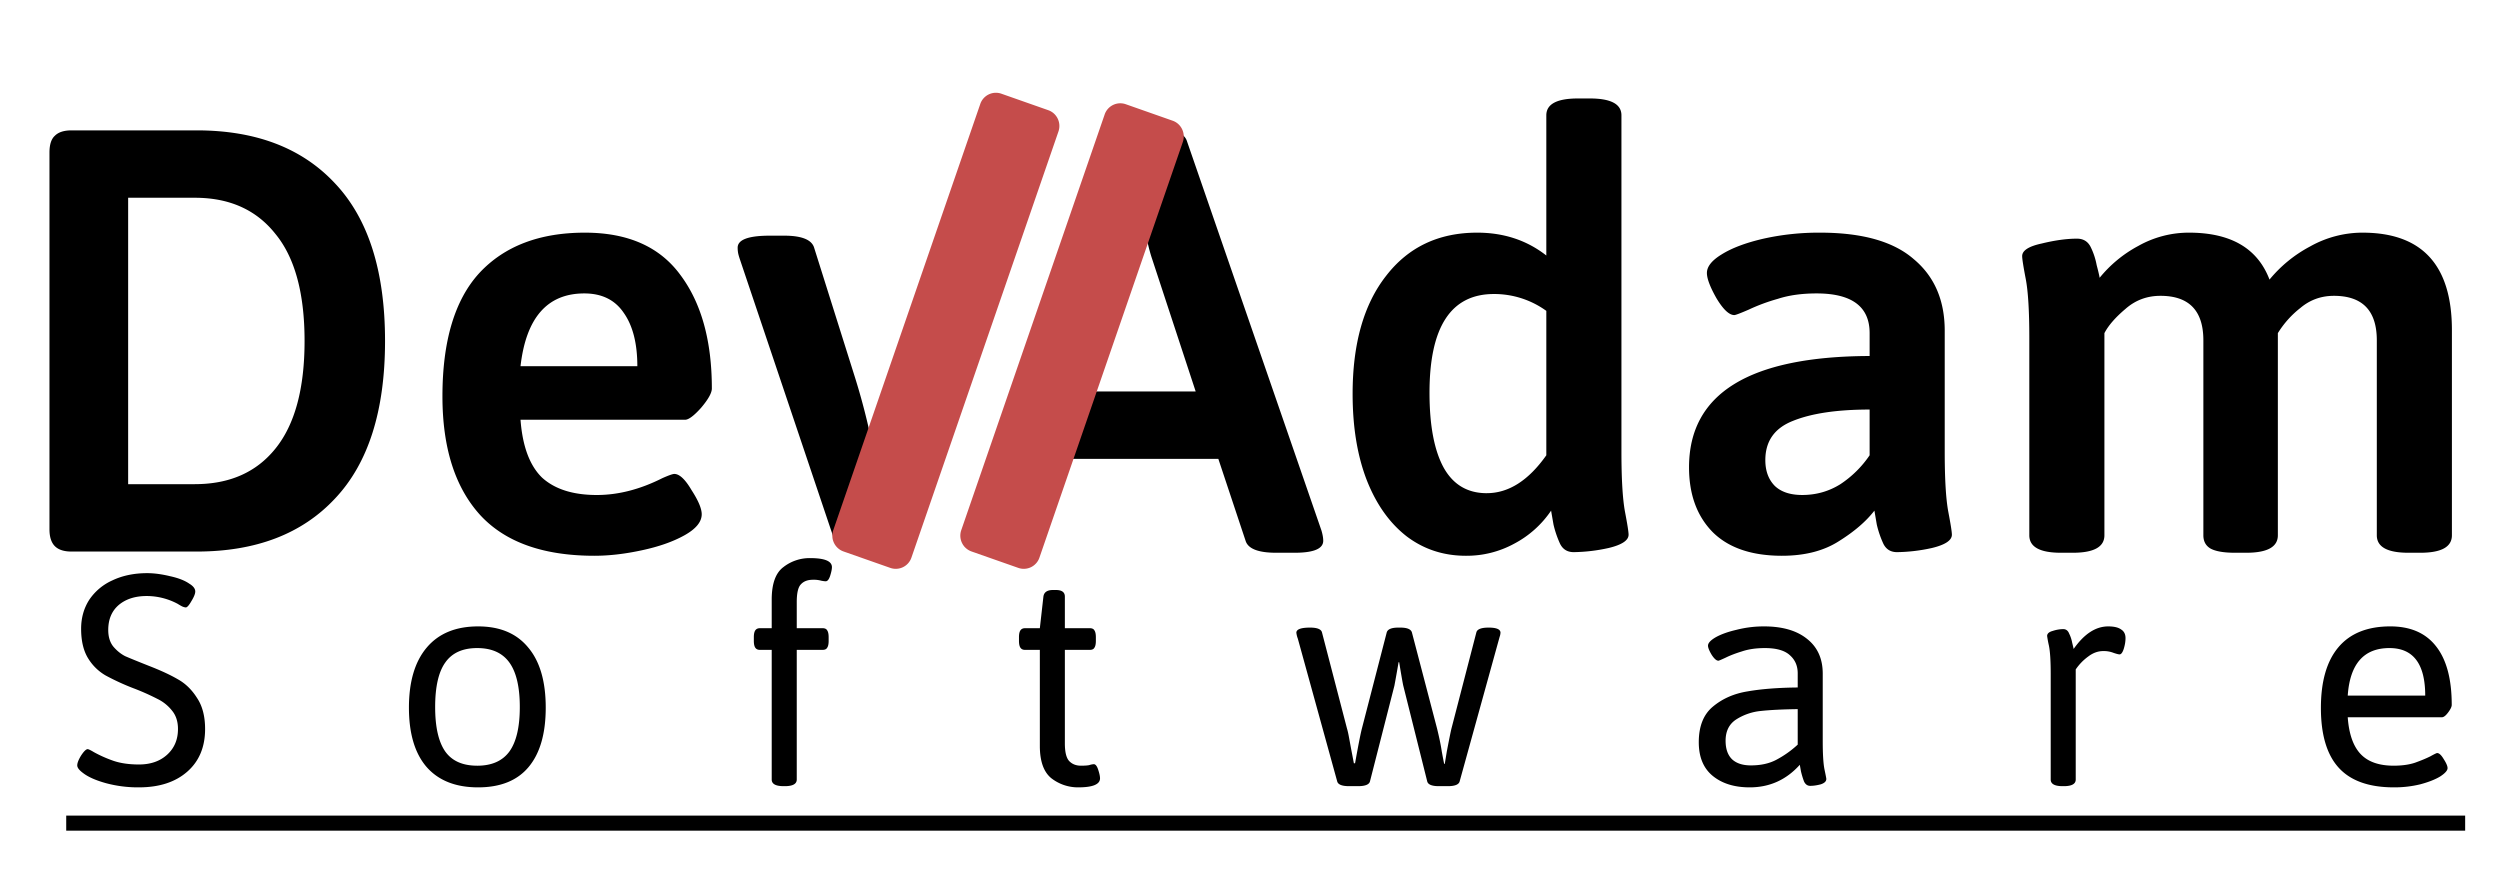 <svg width="127" height="45" fill="none" xmlns="http://www.w3.org/2000/svg"><path d="M3.633 28.019c-.383 0-.666-.092-.847-.275-.182-.184-.273-.469-.273-.856V7.753c0-.407.091-.692.273-.855.181-.184.464-.275.847-.275h6.359c3.007 0 5.349.896 7.024 2.69 1.696 1.793 2.544 4.462 2.544 8.008 0 3.545-.848 6.215-2.544 8.008-1.675 1.793-4.016 2.69-7.024 2.69H3.633Zm6.268-3.424c1.756 0 3.119-.6 4.088-1.803.989-1.223 1.483-3.046 1.483-5.471 0-2.425-.494-4.239-1.483-5.441-.97-1.223-2.332-1.834-4.088-1.834H6.51v14.55H9.9ZM30.197 28.233c-2.604 0-4.542-.693-5.813-2.079-1.272-1.406-1.908-3.413-1.908-6.021 0-2.812.626-4.901 1.877-6.266 1.272-1.366 3.058-2.048 5.36-2.048 2.18 0 3.794.713 4.844 2.14 1.07 1.426 1.605 3.352 1.605 5.776 0 .224-.182.55-.545.979-.364.407-.636.61-.818.61h-8.357c.101 1.346.465 2.324 1.09 2.935.646.591 1.575.887 2.786.887 1.09 0 2.2-.286 3.33-.856.324-.143.525-.214.606-.214.263 0 .555.275.878.825.343.53.515.937.515 1.223 0 .387-.293.744-.878 1.07-.585.326-1.312.58-2.18.764-.848.183-1.645.275-2.392.275Zm2.18-9.629c0-1.161-.232-2.068-.697-2.72-.444-.652-1.11-.978-1.998-.978-1.877 0-2.957 1.233-3.24 3.698h5.935ZM43.922 28.08c-.868 0-1.373-.194-1.514-.58l-4.845-14.397a2.97 2.97 0 0 1-.06-.214 1.569 1.569 0 0 1-.03-.306c0-.408.545-.611 1.635-.611h.726c.868 0 1.373.193 1.514.58l2.06 6.541a33.978 33.978 0 0 1 1.09 4.494l.423 4.493c.242-1.59.313-7.642.818-9.17l1.998-6.358c.141-.387.656-.58 1.544-.58h.515c1.07 0 1.605.203 1.605.61 0 .123-.03.296-.091.52L46.465 27.5c-.141.387-.656.58-1.544.58h-1ZM50.568 28.08c-1.11 0-1.665-.204-1.665-.611 0-.062.04-.235.12-.52l6.844-19.807c.12-.387.635-.58 1.544-.58h1.332c.888 0 1.403.193 1.544.58L67.13 26.95c.06.204.09.377.09.52 0 .407-.484.61-1.453.61h-.938c-.888 0-1.403-.193-1.544-.58l-1.393-4.188H54.14L52.748 27.5c-.141.387-.585.58-1.332.58h-.848Zm10.173-8.192-2.21-6.724c-.161-.47-.303-1.1-.424-1.896h-.121c-.02.123-.07.388-.151.795-.081.408-.182.774-.303 1.1l-2.271 6.725h5.48ZM74.466 28.233c-1.13 0-2.13-.326-2.998-.979-.868-.672-1.544-1.62-2.028-2.842-.485-1.243-.727-2.71-.727-4.402 0-2.547.565-4.544 1.696-5.99 1.13-1.468 2.674-2.201 4.632-2.201 1.353 0 2.523.387 3.512 1.161V5.858c0-.57.535-.856 1.605-.856h.606c1.07 0 1.605.286 1.605.856v17.087c0 1.385.06 2.404.181 3.056.121.632.182 1.02.182 1.162 0 .285-.333.51-1 .672a8.633 8.633 0 0 1-1.786.214c-.323 0-.555-.142-.696-.428a5.066 5.066 0 0 1-.333-.978c-.06-.346-.101-.58-.121-.703a5.163 5.163 0 0 1-1.878 1.681 5.036 5.036 0 0 1-2.452.612Zm1.06-3.18c1.11 0 2.12-.641 3.027-1.925v-7.336a4.516 4.516 0 0 0-2.664-.856c-2.18 0-3.27 1.671-3.27 5.013 0 1.671.242 2.945.727 3.821.484.856 1.21 1.284 2.18 1.284ZM90.526 28.233c-1.534 0-2.705-.398-3.512-1.192-.807-.816-1.211-1.916-1.211-3.302 0-3.749 3.058-5.634 9.174-5.654v-1.162c0-1.345-.898-2.017-2.695-2.017-.746 0-1.403.091-1.968.275a9.547 9.547 0 0 0-1.483.55c-.424.184-.666.275-.727.275-.262 0-.565-.285-.908-.856-.323-.57-.485-.998-.485-1.283 0-.326.253-.642.757-.948.525-.326 1.231-.59 2.12-.795a12.852 12.852 0 0 1 2.876-.305c2.14 0 3.724.448 4.754 1.345 1.05.876 1.574 2.088 1.574 3.637v6.144c0 1.385.06 2.404.182 3.056.121.632.182 1.02.182 1.162 0 .285-.334.51-1 .672a8.633 8.633 0 0 1-1.786.214c-.323 0-.555-.142-.696-.428a5.059 5.059 0 0 1-.334-.978l-.12-.703c-.424.55-1.03 1.07-1.817 1.56-.767.488-1.726.733-2.877.733Zm1.03-3.088c.706 0 1.352-.183 1.938-.55a5.375 5.375 0 0 0 1.483-1.467v-2.323c-1.655 0-2.957.194-3.906.58-.928.368-1.392 1.03-1.392 1.988 0 .55.161.988.484 1.314.323.306.787.458 1.393.458ZM120.015 11.819c3.028 0 4.542 1.65 4.542 4.951v10.423c0 .591-.535.887-1.605.887h-.606c-1.07 0-1.604-.296-1.604-.887V17.29c0-1.508-.727-2.262-2.181-2.262-.645 0-1.211.204-1.695.611a4.872 4.872 0 0 0-1.151 1.284v10.27c0 .591-.535.887-1.604.887h-.576c-.565 0-.979-.071-1.241-.214-.242-.143-.363-.367-.363-.673V17.29c0-1.508-.727-2.262-2.18-2.262-.687 0-1.282.224-1.787.673-.505.427-.858.835-1.06 1.222v10.27c0 .591-.535.887-1.604.887h-.606c-1.07 0-1.605-.296-1.605-.887V17.168c0-1.366-.06-2.364-.181-2.996-.121-.631-.182-1.019-.182-1.161 0-.285.333-.5.999-.642.666-.163 1.262-.245 1.787-.245.323 0 .555.143.696.428.141.286.242.591.303.917.081.306.131.52.151.642a6.44 6.44 0 0 1 1.968-1.62 5.226 5.226 0 0 1 2.574-.672c2.119 0 3.482.794 4.087 2.384a6.755 6.755 0 0 1 2.059-1.681 5.432 5.432 0 0 1 2.665-.703Z" fill="#000"/><path d="M49.35 28.013a.851.851 0 0 1-.518-1.081l7.284-21.115a.84.84 0 0 1 1.071-.523l2.383.838c.439.154.67.638.518 1.08l-7.285 21.116a.84.84 0 0 1-1.07.522l-2.384-.837ZM42.847 28.013a.851.851 0 0 1-.517-1.081l7.468-21.65a.839.839 0 0 1 1.071-.522l2.383.838c.439.154.67.638.518 1.08l-7.47 21.65a.84.84 0 0 1-1.07.522l-2.383-.837Z" fill="#C54C4B"/><path d="M7.058 39.998a6.273 6.273 0 0 1-1.68-.214c-.515-.143-.904-.316-1.166-.52-.192-.143-.288-.27-.288-.382 0-.122.066-.29.197-.504.142-.214.253-.321.333-.321.04 0 .147.05.318.153.313.173.646.32 1 .443.363.122.792.183 1.286.183.586 0 1.06-.163 1.423-.489.374-.336.56-.774.56-1.314 0-.377-.1-.688-.302-.933a2.12 2.12 0 0 0-.742-.596 11.948 11.948 0 0 0-1.242-.55 12.018 12.018 0 0 1-1.392-.642 2.518 2.518 0 0 1-.878-.855c-.243-.388-.364-.892-.364-1.513 0-.55.136-1.04.409-1.468a2.78 2.78 0 0 1 1.18-.993c.516-.245 1.106-.367 1.772-.367.343 0 .727.051 1.15.153.425.092.753.22.985.382.202.122.302.255.302.398 0 .111-.065.275-.196.489-.121.213-.217.32-.288.32a.578.578 0 0 1-.227-.076 3.265 3.265 0 0 1-.182-.107 3.345 3.345 0 0 0-1.574-.397c-.586 0-1.06.152-1.423.458-.354.306-.53.729-.53 1.269 0 .346.086.626.257.84.182.214.384.377.606.49.232.101.63.264 1.196.488.605.235 1.1.464 1.483.688.384.214.707.53.97.948.272.407.408.932.408 1.574 0 .917-.303 1.64-.908 2.17-.606.53-1.423.795-2.453.795ZM24.287 39.998c-1.141 0-2.014-.347-2.62-1.04-.595-.692-.893-1.696-.893-3.01 0-1.325.303-2.344.909-3.057.605-.713 1.473-1.07 2.604-1.07 1.11 0 1.957.357 2.543 1.07.595.703.893 1.722.893 3.057 0 1.324-.293 2.333-.878 3.026-.575.682-1.428 1.024-2.558 1.024Zm-.046-1.1c.737 0 1.282-.24 1.635-.719.353-.489.53-1.243.53-2.262s-.177-1.773-.53-2.262c-.353-.489-.898-.733-1.635-.733s-1.277.244-1.62.733c-.343.48-.515 1.233-.515 2.262 0 1.019.172 1.773.515 2.262.343.479.883.718 1.62.718ZM39.81 39.937c-.405 0-.607-.112-.607-.337v-6.587h-.605c-.101 0-.177-.035-.227-.107-.05-.07-.076-.188-.076-.351v-.184c0-.163.025-.28.076-.351.05-.071.126-.107.227-.107h.605v-1.452c0-.805.197-1.355.591-1.65a2.16 2.16 0 0 1 1.363-.459c.736 0 1.105.153 1.105.459 0 .101-.03.25-.091.443-.06.183-.136.275-.227.275-.05 0-.127-.01-.227-.03a1.433 1.433 0 0 0-.424-.047c-.263 0-.465.077-.606.23-.141.142-.212.443-.212.901v1.33h1.317c.111 0 .187.036.227.107.05.071.076.188.076.351v.184c0 .163-.025.28-.076.351-.04.072-.116.107-.227.107h-1.317V39.6c0 .224-.202.337-.605.337h-.06ZM54.777 39.998a2.2 2.2 0 0 1-1.363-.459c-.394-.316-.59-.866-.59-1.65v-4.876h-.757c-.101 0-.177-.035-.227-.107-.05-.07-.076-.188-.076-.351v-.184c0-.163.025-.28.076-.351.05-.071.126-.107.227-.107h.757l.181-1.605c.03-.224.192-.336.485-.336h.151c.303 0 .454.112.454.336v1.605h1.272c.111 0 .187.036.227.107.05.071.076.188.076.351v.184c0 .163-.026.28-.076.351-.04.072-.116.107-.227.107h-1.272v4.753c0 .428.07.724.212.887.152.163.353.244.606.244.192 0 .333-.01.424-.03a.87.87 0 0 1 .227-.046c.09 0 .166.097.227.29.06.184.09.326.09.428 0 .306-.368.459-1.104.459ZM68.535 39.937c-.363 0-.565-.082-.606-.245l-1.998-7.244a1.258 1.258 0 0 1-.076-.306c0-.173.232-.26.697-.26.363 0 .565.082.605.245l1.272 4.89c.03.092.066.25.106.474l.09.49.152.794h.06c.162-.907.278-1.498.349-1.773l1.256-4.86c.04-.173.238-.26.59-.26h.107c.353 0 .55.087.59.26l1.272 4.86c.11.448.192.84.242 1.177.06.326.101.535.121.627h.03l.106-.642c.112-.581.187-.958.228-1.131l1.271-4.906c.04-.163.248-.245.621-.245.404 0 .605.087.605.26a.738.738 0 0 1-.045.214l-2.029 7.336c-.04.163-.242.245-.605.245h-.454c-.353 0-.55-.082-.59-.245l-1.212-4.845c-.03-.122-.1-.524-.212-1.207h-.03a71.79 71.79 0 0 1-.212 1.192l-1.241 4.86c-.04.163-.243.245-.606.245h-.454ZM88.886 39.998c-.777 0-1.402-.194-1.877-.581-.474-.387-.711-.958-.711-1.712 0-.805.237-1.406.711-1.803.485-.408 1.075-.668 1.771-.78.697-.122 1.545-.188 2.544-.198v-.719c0-.377-.131-.682-.394-.916-.262-.245-.686-.367-1.272-.367-.444 0-.832.056-1.165.168-.333.102-.61.209-.833.32-.222.103-.343.154-.363.154-.101 0-.217-.102-.348-.306-.121-.204-.182-.357-.182-.459 0-.132.131-.275.394-.428.272-.152.63-.28 1.074-.382a5.607 5.607 0 0 1 1.378-.168c.939 0 1.67.214 2.195.642.525.418.787 1.004.787 1.758v3.423c0 .673.03 1.157.091 1.452.06.285.091.443.091.474 0 .122-.096.214-.287.275-.192.05-.369.076-.53.076-.142 0-.248-.076-.318-.229a4.17 4.17 0 0 1-.152-.504l-.06-.337c-.687.765-1.534 1.147-2.544 1.147Zm.061-1.116c.495 0 .918-.092 1.272-.275a5.129 5.129 0 0 0 1.105-.78v-1.803c-.757.01-1.378.04-1.862.092a2.843 2.843 0 0 0-1.257.428c-.363.234-.545.596-.545 1.085 0 .407.106.718.318.932.222.214.545.321.969.321ZM104.781 39.937c-.403 0-.605-.112-.605-.337v-5.364c0-.672-.031-1.151-.091-1.437a5.977 5.977 0 0 1-.091-.489c0-.122.096-.209.288-.26a1.75 1.75 0 0 1 .53-.091c.141 0 .242.076.302.23.071.142.121.295.152.458.04.163.065.27.075.32.535-.764 1.121-1.146 1.757-1.146.292 0 .509.051.651.153.151.092.227.24.227.443 0 .173-.031.357-.091.55-.061.184-.131.276-.212.276-.051 0-.152-.026-.303-.077a1.338 1.338 0 0 0-.53-.091c-.262 0-.515.091-.757.275a2.627 2.627 0 0 0-.636.657V39.6c0 .224-.201.337-.605.337h-.061ZM121.611 39.998c-1.262 0-2.195-.331-2.801-.994-.605-.662-.908-1.676-.908-3.041 0-1.355.298-2.384.893-3.087.596-.703 1.474-1.055 2.634-1.055 1.03 0 1.807.342 2.332 1.024.525.673.787 1.661.787 2.965 0 .092-.061.22-.182.382-.121.163-.227.245-.318.245h-4.783c.06.845.277 1.467.65 1.864.374.398.934.596 1.681.596.424 0 .787-.05 1.09-.152.313-.113.57-.22.772-.321.202-.112.318-.169.348-.169.101 0 .212.102.333.306.132.204.197.357.197.459 0 .122-.126.264-.378.427-.253.153-.591.286-1.015.398a5.56 5.56 0 0 1-1.332.153Zm1.59-4.662c0-1.61-.606-2.414-1.817-2.414-1.302 0-2.008.805-2.119 2.414h3.936ZM3.364 41.434H125.23v.765H3.364v-.765Z" fill="#000"/></svg>